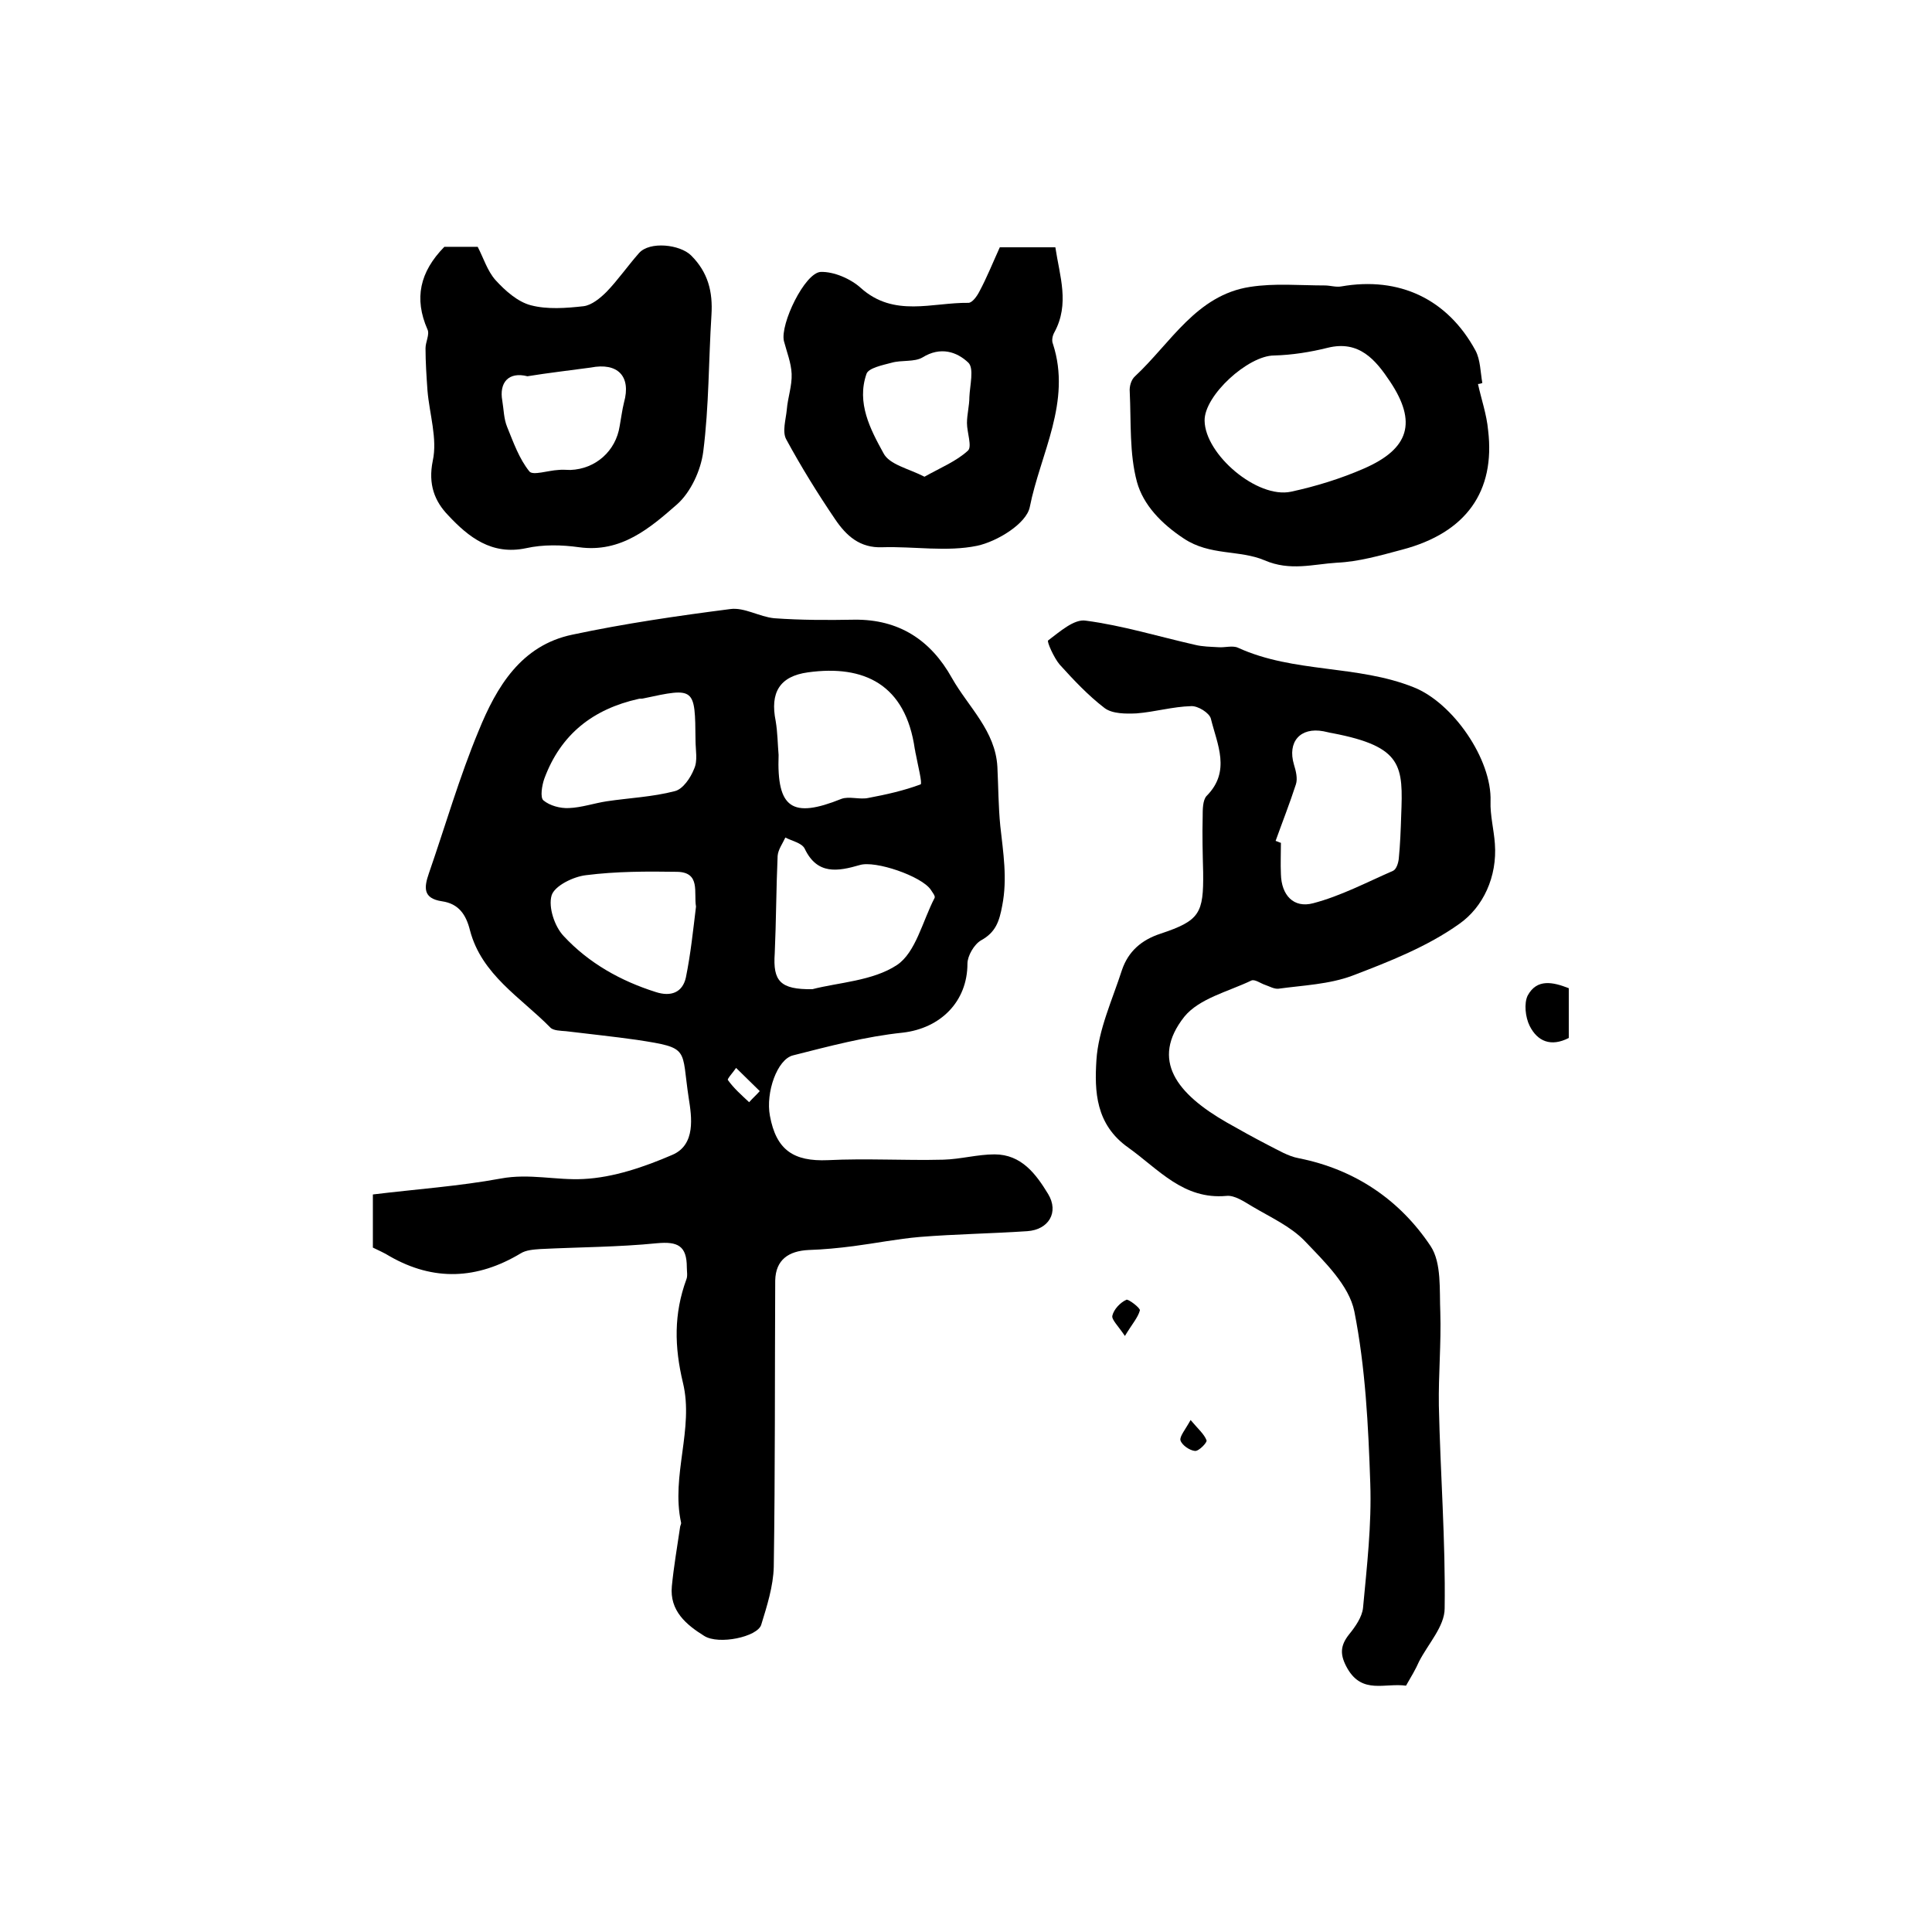 <?xml version="1.0" encoding="utf-8"?>
<!-- Generator: Adobe Illustrator 22.0.0, SVG Export Plug-In . SVG Version: 6.00 Build 0)  -->
<svg version="1.1" id="图层_1" xmlns="http://www.w3.org/2000/svg" xmlns:xlink="http://www.w3.org/1999/xlink" x="0px" y="0px"
	 viewBox="0 0 400 400" style="enable-background:new 0 0 400 400;" xml:space="preserve">
<style type="text/css">
	.st0{fill:#FFFFFF;}
</style>
<g>
	
	<path d="M77.2,258.3c0-3.6,0-7,0-11c9-1.1,17.8-1.7,26.5-3.3c5.9-1.1,11.5,0.4,17.1,0.1c6.2-0.3,12.6-2.5,18.4-5
		c4.9-2.1,4-7.9,3.4-11.7c-1.6-10.4,0.4-10.4-10.7-12.1c-4.9-0.7-9.8-1.2-14.7-1.8c-1.1-0.1-2.7-0.1-3.3-0.8
		c-6.1-6.2-14.2-10.9-16.6-20.1c-0.8-3.2-2.3-5.5-5.8-6c-4-0.6-3.7-2.9-2.7-5.8c3.4-9.8,6.3-19.9,10.3-29.5
		c3.7-9.1,8.8-17.7,19.4-19.9c10.8-2.3,21.8-3.9,32.7-5.3c2.9-0.4,6,1.6,9.1,1.9c5.5,0.4,11.1,0.4,16.6,0.3
		c9.2-0.1,15.8,4.2,20.2,12.1c3.4,6,9,10.9,9.4,18.4c0.2,4.1,0.2,8.2,0.6,12.2c0.6,5.5,1.5,10.9,0.4,16.5c-0.6,3.2-1.3,5.5-4.4,7.2
		c-1.4,0.8-2.8,3.2-2.8,4.8c0,7.9-5.6,13.4-13.4,14.3c-7.7,0.8-15.2,2.8-22.7,4.7c-3.3,0.8-5.7,7.7-4.8,12.5c1.3,7.1,4.9,9.5,12,9.2
		c8-0.4,15.9,0.1,23.9-0.1c3.6-0.1,7.1-1.1,10.6-1.1c5.6,0,8.6,4.1,11.1,8.2c2.3,3.8,0.1,7.4-4.3,7.7c-7.4,0.5-14.9,0.6-22.3,1.2
		c-4.6,0.4-9.1,1.3-13.7,1.9c-3.1,0.4-6.2,0.7-9.3,0.8c-4.1,0.2-6.8,2-6.9,6.3c-0.1,19.8,0,39.5-0.3,59.3c-0.1,4-1.4,8.1-2.6,12
		c-0.8,2.5-8.8,4.2-11.8,2.3c-3.7-2.3-7.2-5.2-6.7-10.3c0.4-4.1,1.1-8.1,1.7-12.2c0-0.3,0.3-0.7,0.2-1c-2.1-9.7,2.7-19.4,0.4-28.9
		c-1.8-7.5-1.9-14.3,0.7-21.4c0.3-0.7,0.1-1.7,0.1-2.5c0-4.5-1.9-5.4-6.2-5c-8,0.8-16.1,0.8-24.1,1.2c-1.4,0.1-3,0.2-4.1,0.9
		c-9,5.4-18,5.8-27.1,0.6C79.6,259.4,78.4,258.9,77.2,258.3z M168.2,204.8c5.4-1.4,12.5-1.7,17.5-5c3.9-2.6,5.3-9.1,7.8-13.9
		c0.2-0.4-0.5-1.2-0.8-1.7c-1.9-2.8-11.5-6.1-14.7-5.1c-4.5,1.3-8.8,2.1-11.4-3.4c-0.6-1.2-2.7-1.6-4-2.3c-0.6,1.3-1.5,2.5-1.6,3.8
		c-0.3,6.7-0.3,13.5-0.6,20.2C160,203.1,161.5,204.9,168.2,204.8z M161.2,156.3c-0.4,11.1,2.8,13.2,13,9.1c1.6-0.6,3.8,0.2,5.6-0.2
		c3.7-0.7,7.3-1.5,10.8-2.8c0.4-0.2-0.6-4.1-1-6.3c-0.1-0.3-0.1-0.7-0.2-1c-1.9-13.4-10.5-17.5-22.1-15.9c-5.9,0.8-7.9,4.2-6.7,10.1
		C161,151.7,161,154,161.2,156.3z M144,153.3c-0.1-11-0.1-11-10.8-8.7c-0.3,0.1-0.7,0-1,0.1c-9.4,2.1-16.1,7.3-19.5,16.5
		c-0.5,1.4-0.9,3.9-0.2,4.5c1.3,1.1,3.5,1.7,5.3,1.6c2.6-0.1,5.2-1,7.8-1.4c4.7-0.7,9.5-0.9,14.1-2.1c1.7-0.4,3.3-2.8,4-4.6
		C144.5,157.5,144,155.3,144,153.3z M144.1,187.7c-0.5-2.9,1-7.1-3.9-7.2c-6.3-0.1-12.6-0.1-18.9,0.7c-2.6,0.3-6.5,2.2-7.1,4.2
		c-0.7,2.4,0.6,6.4,2.5,8.4c5.2,5.6,11.8,9.3,19.1,11.6c3.1,1,5.5,0.1,6.2-3C143,197.5,143.5,192.6,144.1,187.7z M155.1,228.2
		c0.7-0.8,1.5-1.5,2.2-2.3c-1.6-1.6-3.3-3.2-4.9-4.8c-0.6,0.9-1.9,2.3-1.7,2.5C151.9,225.3,153.5,226.7,155.1,228.2z"/>
	<path d="M291.1,349c-4.4-0.6-9,1.8-12.1-3.5c-1.6-2.8-1.6-4.7,0.3-7.1c1.3-1.6,2.7-3.6,2.9-5.5c0.8-8.6,1.8-17.2,1.5-25.8
		c-0.4-11.9-1-24-3.3-35.6c-1.1-5.4-6.2-10.3-10.3-14.6c-2.9-3-7.1-4.9-10.8-7.1c-1.7-1-3.7-2.4-5.4-2.2c-8.9,0.8-14-5.5-20.3-10
		c-6.8-4.8-7-11.7-6.6-18.1c0.4-6.3,3.3-12.5,5.3-18.7c1.3-3.8,4-6.2,8-7.5c8.1-2.7,8.9-4.2,8.8-12.7c-0.1-3.8-0.2-7.7-0.1-11.5
		c0-1.5,0-3.4,0.8-4.3c5.1-5.1,2.2-10.7,0.9-16c-0.3-1.2-2.7-2.7-4.1-2.6c-3.8,0.1-7.5,1.2-11.3,1.5c-2.2,0.1-5,0.1-6.6-1.1
		c-3.4-2.6-6.4-5.8-9.3-9c-1.2-1.4-2.7-4.8-2.4-5c2.4-1.8,5.4-4.5,7.8-4.1c7.6,1,15.1,3.3,22.6,5c1.6,0.4,3.3,0.4,4.9,0.5
		c1.3,0.1,2.9-0.4,4,0.1c11.6,5.3,24.7,3.5,36.4,8.2c8.1,3.2,16.2,14.9,15.9,23.6c-0.1,2.9,0.7,5.9,0.9,8.8
		c0.5,6.8-2.4,13.1-7.4,16.6c-6.6,4.7-14.5,7.8-22.1,10.7c-4.8,1.8-10.2,2-15.3,2.7c-0.9,0.1-1.9-0.5-2.8-0.8
		c-0.9-0.3-2.1-1.2-2.8-0.9c-4.8,2.3-10.8,3.7-13.9,7.5c-7.1,9-1.5,16,8.8,21.9c2.8,1.6,5.7,3.2,8.6,4.7c2,1,4.1,2.3,6.3,2.7
		c11.6,2.3,20.9,8.6,27.3,18.2c2.3,3.5,1.8,9.1,2,13.7c0.2,6.4-0.4,12.9-0.3,19.3c0.3,14,1.4,28,1.2,42c0,3.7-3.4,7.3-5.3,11
		C293.1,345.6,292.2,347.1,291.1,349z M264.1,174.1c0.4,0.1,0.7,0.3,1.1,0.4c0,2.2-0.1,4.3,0,6.5c0.1,4.3,2.6,7.1,6.7,6
		c5.7-1.5,11-4.3,16.5-6.7c0.7-0.3,1.1-1.6,1.2-2.5c0.3-3,0.4-5.9,0.5-8.9c0.4-10.3,0.4-14.3-14.2-17.1c-0.7-0.1-1.3-0.3-1.9-0.4
		c-4.8-0.9-7.5,2.2-6.1,6.9c0.4,1.3,0.8,2.9,0.4,4.1C267,166.4,265.5,170.2,264.1,174.1z"/>
	<path d="M306,79.5c0.7,3.2,1.8,6.3,2.1,9.6c1.5,12.6-4.5,21.2-17.8,24.7c-4.5,1.2-9,2.5-13.5,2.7c-4.9,0.3-9.7,1.8-15-0.5
		c-5.2-2.2-11.3-0.9-16.7-4.5c-4.7-3.1-8.4-7-9.7-11.7c-1.6-5.9-1.2-12.4-1.5-18.7c-0.1-1.1,0.3-2.5,1.1-3.2
		c7.4-6.9,12.7-16.8,23.8-18.5c5.1-0.8,10.3-0.3,15.5-0.3c1.1,0,2.3,0.4,3.4,0.2c12-2.1,22,2.6,27.8,13.3c1,1.9,1,4.4,1.4,6.7
		C306.6,79.4,306.3,79.5,306,79.5z M249.4,87.1c0.1,7,10.9,16.2,17.9,14.7c5.1-1.1,10.3-2.7,15.1-4.8c9.4-4.1,11-9.6,5.4-18
		c-3-4.5-6.4-8.6-12.9-7c-3.6,0.9-7.4,1.5-11.1,1.6C258.4,73.6,249.3,81.9,249.4,87.1z"/>
	<path d="M92,51.1c1.8,0,4.3,0,6.9,0c1.2,2.3,2,5,3.7,6.9c2,2.2,4.6,4.5,7.3,5.2c3.4,0.9,7.3,0.6,10.9,0.2c1.7-0.2,3.5-1.7,4.8-3
		c2.4-2.5,4.4-5.4,6.7-8c2.2-2.5,8.5-1.8,10.8,0.5c3.5,3.5,4.5,7.5,4.2,12.3c-0.6,9.4-0.5,18.9-1.7,28.3c-0.5,3.9-2.6,8.4-5.4,10.9
		c-5.6,4.9-11.6,10.1-20.3,8.9c-3.6-0.5-7.4-0.6-11,0.2c-7.1,1.5-11.9-2.3-16.1-6.8c-2.8-2.9-4.2-6.4-3.2-11.3
		c1-4.6-0.7-9.7-1.1-14.6c-0.2-2.9-0.4-5.8-0.4-8.7c0-1.3,0.9-2.9,0.4-3.9C85.7,61.8,86.9,56.3,92,51.1z M109.2,77.9
		c-3.9-1-5.9,1.3-5.2,5.1c0.3,1.8,0.3,3.7,1,5.4c1.3,3.2,2.5,6.6,4.6,9.2c0.7,0.9,3.9-0.2,6-0.3c0.8-0.1,1.7,0,2.5,0
		c5.2-0.2,9.4-3.9,10.2-9.1c0.3-1.6,0.5-3.3,0.9-4.9c1.5-5.4-1.3-8.3-6.9-7.2C117.9,76.7,113.5,77.2,109.2,77.9z"/>
	<path d="M207,51.2c3.9,0,7.5,0,11.5,0c0.9,6,3,11.7-0.2,17.6c-0.4,0.7-0.6,1.7-0.3,2.4c3.9,12-2.6,22.7-4.8,33.8
		c-0.7,3.4-6.7,7.1-10.9,8c-6.3,1.3-13.1,0.1-19.6,0.3c-4.7,0.2-7.5-2.4-9.8-5.8c-3.6-5.3-7-10.8-10.1-16.5
		c-0.9-1.6-0.1-4.1,0.1-6.2c0.2-2.5,1.1-4.9,1-7.4c-0.1-2.3-1-4.5-1.6-6.8c-0.8-3.5,4.3-14.1,7.6-14.3c2.7-0.1,6.2,1.4,8.3,3.3
		c6.9,6.2,14.8,3,22.3,3.1c0.8,0,1.8-1.4,2.3-2.4C204.3,57.5,205.5,54.5,207,51.2z M191.4,98.7c3.4-1.9,6.6-3.2,9-5.4
		c0.9-0.8-0.2-3.8-0.2-5.7c0-1.8,0.5-3.6,0.5-5.4c0.1-2.4,1-5.9-0.2-7.1c-2.4-2.3-5.8-3.4-9.5-1.1c-1.7,1-4.3,0.5-6.4,1.1
		c-1.9,0.5-4.8,1.1-5.2,2.3c-2.1,6,0.8,11.5,3.5,16.4C184.1,96.2,188.1,97,191.4,98.7z"/>
	<path d="M324.8,204.6c0,3.5,0,6.9,0,10.3c-3.7,1.9-6.5,0.7-8.1-2.5c-0.9-1.8-1.2-4.7-0.4-6.3C318.2,202.6,321.5,203.3,324.8,204.6z
		"/>
	<path d="M232.9,276.6c-1.4-2.1-2.8-3.4-2.6-4.2c0.3-1.3,1.6-2.7,2.9-3.3c0.4-0.2,2.9,1.7,2.8,2.2
		C235.6,272.8,234.4,274.1,232.9,276.6z"/>
	<path d="M246.5,294c1.6,1.9,2.8,2.9,3.3,4.2c0.2,0.4-1.6,2.3-2.4,2.2c-1.1-0.1-2.7-1.2-3-2.2C244.2,297.4,245.4,296,246.5,294z"/>
	
	
	
	
	
	
	
	
	
</g>
</svg>
